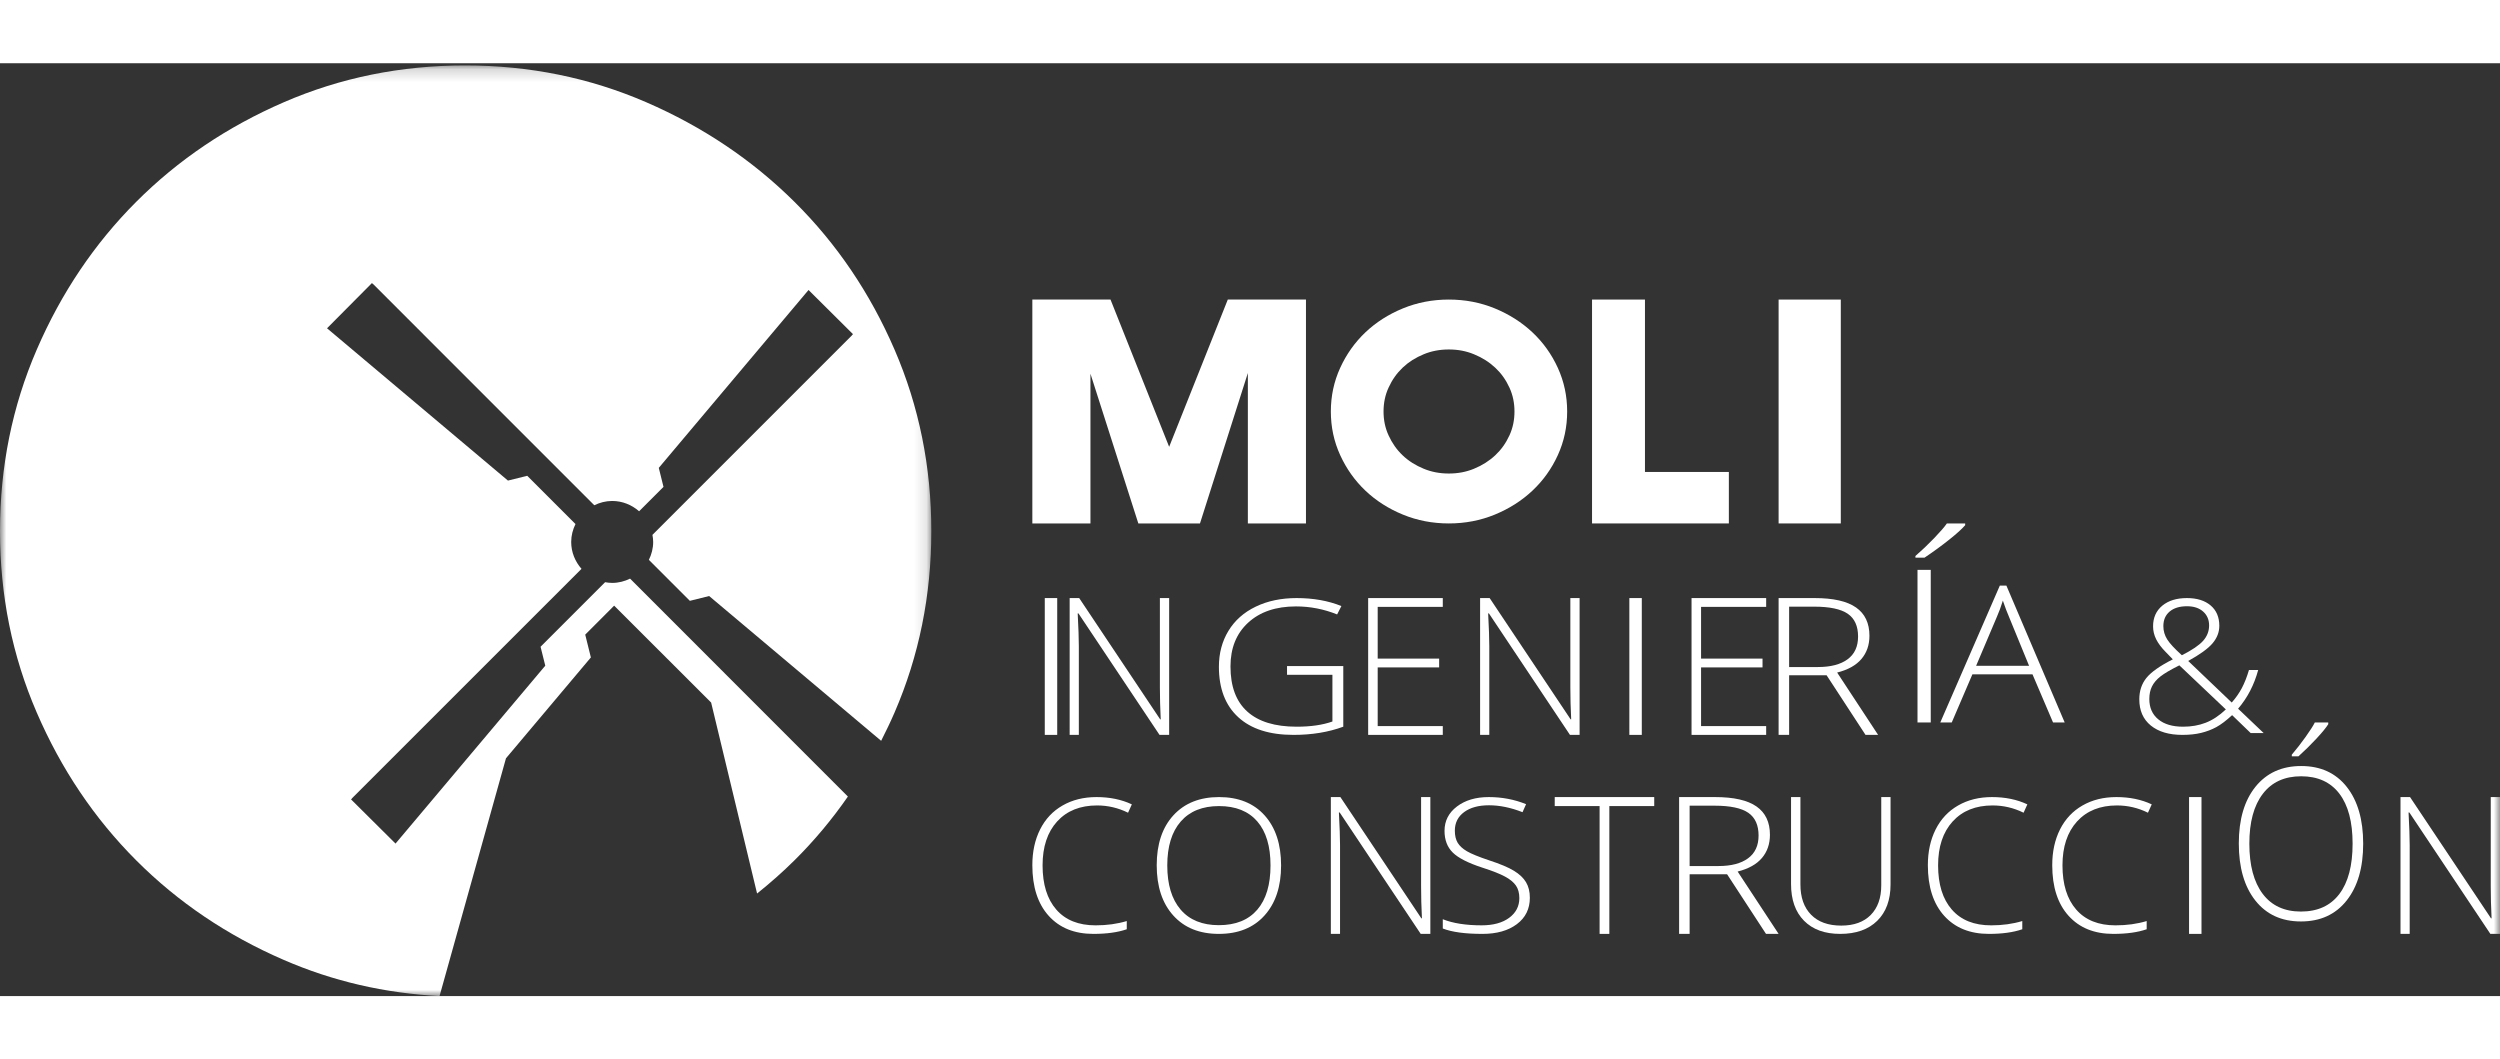 <?xml version="1.0" encoding="UTF-8"?>
<svg width="177px" height="75px" viewBox="0 0 201 75" version="1.1" xmlns="http://www.w3.org/2000/svg" xmlns:xlink="http://www.w3.org/1999/xlink">
    <rect x="0" y="0" width="201" height="75" fill="#333333" stroke="none"/>
    <!-- Generator: Sketch 53.2 (72643) - https://sketchapp.com -->
    <title>Group 34</title>
    <desc>Created with Sketch.</desc>
    <defs>
        <polygon id="path-1" points="4.74683544e-05 0.176 74.878 0.176 74.878 75 4.74683544e-05 75"></polygon>
        <polygon id="path-3" points="0 75 201 75 201 0 0 0"></polygon>
    </defs>
    <g id="Desktop-y-mobile" stroke="none" stroke-width="1" fill="none" fill-rule="evenodd">
        <g id="Moli-Propuesta-modular-[desktop]" transform="translate(-225, -6114)">
            <g id="Group-12" transform="translate(225, 6110)">
                <g id="Group-34" transform="translate(0, 4)">
                    <g id="Group-3">
                        <mask id="mask-2" fill="white">
                            <use xlink:href="#path-1"></use>
                        </mask>
                        <g id="Clip-2"></g>
                        <path d="M71.922,23.027 C69.952,18.472 67.269,14.509 63.874,11.143 C60.479,7.777 56.505,5.108 51.955,3.135 C47.404,1.162 42.548,0.176 37.388,0.176 C32.227,0.176 27.37,1.162 22.82,3.135 C18.269,5.108 14.312,7.777 10.951,11.143 C7.589,14.509 4.923,18.472 2.954,23.027 C0.983,27.584 4.74683544e-05,32.448 4.74683544e-05,37.615 C4.74683544e-05,42.785 0.983,47.647 2.954,52.203 C4.923,56.76 7.589,60.72 10.951,64.087 C14.312,67.454 18.269,70.124 22.82,72.095 C26.763,73.806 30.937,74.772 35.339,75 L40.68,55.883 L47.506,47.774 L47.052,45.939 L49.377,43.61 L57.175,51.4 L60.869,66.755 C61.914,65.919 62.92,65.033 63.874,64.087 C65.465,62.51 66.894,60.798 68.17,58.958 L50.658,41.437 C50.221,41.651 49.737,41.781 49.219,41.781 C49.024,41.781 48.836,41.757 48.651,41.724 L43.461,46.914 L43.84,48.436 L31.8,62.739 L28.224,59.186 L28.309,59.101 L28.303,59.095 L46.753,40.65 C46.244,40.071 45.924,39.32 45.924,38.49 C45.924,37.97 46.055,37.486 46.269,37.049 L42.39,33.169 L40.839,33.554 L26.293,21.309 L29.906,17.672 L29.992,17.759 L29.999,17.753 L47.781,35.537 C48.217,35.324 48.701,35.193 49.219,35.193 C50.051,35.193 50.803,35.513 51.383,36.022 L53.345,34.06 L52.966,32.532 L65.006,18.23 L68.581,21.783 L68.496,21.868 L68.502,21.873 L52.457,37.918 C52.49,38.105 52.515,38.294 52.515,38.49 C52.515,39.008 52.384,39.492 52.17,39.928 L55.464,43.222 L57.015,42.836 L70.844,54.477 C71.221,53.734 71.586,52.98 71.922,52.203 C73.892,47.647 74.878,42.785 74.878,37.615 C74.878,32.448 73.892,27.584 71.922,23.027" id="Fill-1" fill="#FFFFFF" mask="url(#mask-2)"></path>
                    </g>
                    <path d="M116.487,19 C115.178,19 113.945,19.237 112.791,19.711 C111.636,20.186 110.631,20.827 109.778,21.636 C108.926,22.446 108.25,23.398 107.75,24.493 C107.249,25.589 107,26.758 107,28 C107,29.243 107.249,30.412 107.75,31.507 C108.25,32.602 108.926,33.554 109.778,34.364 C110.631,35.173 111.636,35.815 112.791,36.289 C113.945,36.763 115.178,37 116.487,37 C117.796,37 119.029,36.763 120.183,36.289 C121.338,35.815 122.347,35.173 123.208,34.364 C124.069,33.554 124.75,32.602 125.25,31.507 C125.75,30.412 126,29.243 126,28 C126,26.758 125.75,25.589 125.25,24.493 C124.75,23.398 124.069,22.446 123.208,21.636 C122.347,20.827 121.338,20.186 120.183,19.711 C119.029,19.237 117.796,19 116.487,19 M116.487,23.013 C117.217,23.013 117.875,23.138 118.499,23.394 C119.173,23.67 119.737,24.028 120.225,24.486 C120.704,24.936 121.075,25.459 121.362,26.086 C121.632,26.679 121.764,27.305 121.764,28 C121.764,28.695 121.632,29.321 121.362,29.915 C121.075,30.541 120.704,31.064 120.225,31.514 C119.736,31.973 119.173,32.33 118.498,32.607 C117.875,32.862 117.218,32.987 116.487,32.987 C115.757,32.987 115.099,32.862 114.475,32.606 C113.808,32.332 113.253,31.98 112.777,31.529 C112.299,31.075 111.927,30.547 111.638,29.913 C111.368,29.322 111.237,28.696 111.237,28 C111.237,27.304 111.368,26.678 111.638,26.086 C111.927,25.453 112.299,24.925 112.776,24.472 C113.253,24.02 113.808,23.668 114.476,23.393 C115.099,23.138 115.757,23.013 116.487,23.013" id="Fill-4" fill="#FFFFFF"></path>
                    <polygon id="Fill-6" fill="#FFFFFF" points="139 37 128 37 128 19 132.255 19 132.255 32.861 139 32.861"></polygon>
                    <mask id="mask-4" fill="white">
                        <use xlink:href="#path-3"></use>
                    </mask>
                    <g id="Clip-9"></g>
                    <polygon id="Fill-8" fill="#FFFFFF" mask="url(#mask-4)" points="143 37 148 37 148 19 143 19"></polygon>
                    <polygon id="Fill-10" fill="#FFFFFF" mask="url(#mask-4)" points="100.328 37 105 37 105 19 98.715 19 94 30.84 89.285 19 83 19 83 37 87.672 37 87.672 24.962 91.522 37 96.478 37 100.328 24.905"></polygon>
                    <polygon id="Fill-11" fill="#FFFFFF" mask="url(#mask-4)" points="84 54 85 54 85 43 84 43"></polygon>
                    <path d="M94,54 L93.225,54 L86.708,44.233 L86.647,44.233 C86.708,45.397 86.738,46.275 86.738,46.866 L86.738,54 L86,54 L86,43 L86.767,43 L93.278,52.751 L93.322,52.751 C93.278,51.847 93.255,50.99 93.255,50.178 L93.255,43 L94,43 L94,54 Z" id="Fill-12" fill="#FFFFFF" mask="url(#mask-4)"></path>
                    <path d="M103.477,48.467 L108,48.467 L108,53.342 C106.813,53.78 105.48,54 103.998,54 C102.063,54 100.58,53.524 99.547,52.57 C98.515,51.618 98,50.27 98,48.526 C98,47.437 98.256,46.475 98.768,45.634 C99.278,44.794 100.012,44.145 100.966,43.687 C101.918,43.228 103.014,43 104.25,43 C105.585,43 106.786,43.214 107.848,43.642 L107.505,44.316 C106.441,43.887 105.34,43.671 104.198,43.671 C102.582,43.671 101.301,44.107 100.352,44.977 C99.405,45.846 98.931,47.02 98.931,48.495 C98.931,50.105 99.38,51.313 100.282,52.125 C101.183,52.936 102.505,53.342 104.25,53.342 C105.38,53.342 106.339,53.204 107.126,52.925 L107.126,49.168 L103.477,49.168 L103.477,48.467 Z" id="Fill-13" fill="#FFFFFF" mask="url(#mask-4)"></path>
                    <polygon id="Fill-14" fill="#FFFFFF" mask="url(#mask-4)" points="116 54 110 54 110 43 116 43 116 43.708 110.766 43.708 110.766 47.867 115.707 47.867 115.707 48.575 110.766 48.575 110.766 53.293 116 53.293"></polygon>
                    <path d="M127,54 L126.225,54 L119.709,44.233 L119.648,44.233 C119.709,45.397 119.739,46.275 119.739,46.866 L119.739,54 L119,54 L119,43 L119.768,43 L126.278,52.751 L126.323,52.751 C126.278,51.847 126.256,50.99 126.256,50.178 L126.256,43 L127,43 L127,54 Z" id="Fill-15" fill="#FFFFFF" mask="url(#mask-4)"></path>
                    <polygon id="Fill-16" fill="#FFFFFF" mask="url(#mask-4)" points="131 54 132 54 132 43 131 43"></polygon>
                    <polygon id="Fill-17" fill="#FFFFFF" mask="url(#mask-4)" points="142 54 136 54 136 43 142 43 142 43.708 136.766 43.708 136.766 47.867 141.707 47.867 141.707 48.575 136.766 48.575 136.766 53.293 142 53.293"></polygon>
                    <path d="M143.846,48.545 L146.163,48.545 C147.185,48.545 147.981,48.338 148.543,47.924 C149.108,47.51 149.389,46.9 149.389,46.091 C149.389,45.254 149.114,44.645 148.562,44.263 C148.007,43.881 147.106,43.69 145.857,43.69 L143.846,43.69 L143.846,48.545 Z M143.846,49.207 L143.846,54 L143,54 L143,43 L145.887,43 C147.392,43 148.504,43.251 149.224,43.756 C149.944,44.26 150.303,45.019 150.303,46.031 C150.303,46.769 150.089,47.39 149.66,47.897 C149.23,48.404 148.581,48.768 147.706,48.988 L151,54 L149.987,54 L146.859,49.207 L143.846,49.207 Z" id="Fill-18" fill="#FFFFFF" mask="url(#mask-4)"></path>
                    <path d="M154.167,53 L155.232,53 L155.232,40.733 L154.167,40.733 L154.167,53 Z M154,39.617 C154.508,39.175 155.012,38.696 155.511,38.179 C156.007,37.661 156.346,37.269 156.529,37 L158,37 L158,37.142 C157.75,37.433 157.323,37.819 156.721,38.3 C156.119,38.78 155.455,39.265 154.731,39.751 L154,39.751 L154,39.617 Z" id="Fill-19" fill="#FFFFFF" mask="url(#mask-4)"></path>
                    <path d="M158.88,48.445 L163.138,48.445 L161.518,44.495 C161.382,44.185 161.218,43.756 161.03,43.206 C160.882,43.685 160.722,44.12 160.549,44.51 L158.88,48.445 Z M163.413,49.134 L158.58,49.134 L156.921,53 L156,53 L160.785,42 L161.315,42 L166,53 L165.064,53 L163.413,49.134 Z" id="Fill-20" fill="#FFFFFF" mask="url(#mask-4)"></path>
                    <path d="M173.934,45.258 C173.934,45.644 174.039,45.999 174.245,46.326 C174.451,46.652 174.843,47.075 175.421,47.596 C176.241,47.184 176.812,46.795 177.132,46.436 C177.452,46.074 177.612,45.663 177.612,45.2 C177.612,44.741 177.452,44.37 177.132,44.084 C176.812,43.8 176.378,43.657 175.832,43.657 C175.242,43.657 174.78,43.799 174.442,44.081 C174.104,44.365 173.934,44.755 173.934,45.258 M175.522,53.342 C176.182,53.342 176.788,53.237 177.336,53.024 C177.887,52.812 178.427,52.455 178.958,51.953 L175.219,48.409 C174.518,48.76 174.01,49.058 173.698,49.303 C173.386,49.55 173.16,49.817 173.018,50.105 C172.876,50.392 172.805,50.728 172.805,51.113 C172.805,51.809 173.044,52.355 173.525,52.749 C174.003,53.146 174.671,53.342 175.522,53.342 M172,51.142 C172,50.469 172.189,49.897 172.568,49.425 C172.948,48.951 173.657,48.452 174.695,47.926 L174.113,47.326 C173.772,46.981 173.52,46.641 173.355,46.312 C173.19,45.98 173.107,45.634 173.107,45.272 C173.107,44.576 173.353,44.023 173.846,43.613 C174.339,43.204 175.002,43 175.832,43 C176.631,43 177.265,43.197 177.732,43.591 C178.199,43.985 178.433,44.533 178.433,45.229 C178.433,45.741 178.252,46.209 177.89,46.637 C177.529,47.063 176.875,47.535 175.932,48.057 L179.431,51.398 C179.746,51.047 180.013,50.664 180.237,50.251 C180.457,49.835 180.651,49.346 180.816,48.782 L181.559,48.782 C181.234,49.98 180.695,51.018 179.943,51.895 L182,53.854 L180.956,53.854 L179.462,52.413 C178.987,52.853 178.564,53.172 178.192,53.375 C177.82,53.577 177.414,53.732 176.973,53.839 C176.532,53.947 176.03,54 175.467,54 C174.388,54 173.541,53.749 172.925,53.248 C172.307,52.744 172,52.044 172,51.142" id="Fill-21" fill="#FFFFFF" mask="url(#mask-4)"></path>
                    <path d="M88.205,59.673 C86.846,59.673 85.775,60.103 84.993,60.962 C84.213,61.821 83.823,62.997 83.823,64.49 C83.823,66.016 84.191,67.203 84.927,68.046 C85.664,68.891 86.716,69.313 88.086,69.313 C88.996,69.313 89.831,69.198 90.592,68.967 L90.592,69.627 C89.875,69.876 88.981,70 87.909,70 C86.386,70 85.186,69.516 84.312,68.544 C83.437,67.573 83,66.217 83,64.475 C83,63.387 83.209,62.429 83.626,61.599 C84.044,60.768 84.644,60.128 85.429,59.678 C86.212,59.226 87.123,59 88.161,59 C89.219,59 90.165,59.195 91,59.586 L90.696,60.258 C89.905,59.868 89.075,59.673 88.205,59.673" id="Fill-22" fill="#FFFFFF" mask="url(#mask-4)"></path>
                    <path d="M93.849,64.497 C93.849,66.027 94.206,67.209 94.92,68.044 C95.635,68.881 96.66,69.299 97.995,69.299 C99.342,69.299 100.372,68.884 101.084,68.056 C101.795,67.228 102.149,66.041 102.149,64.497 C102.149,62.956 101.795,61.776 101.084,60.954 C100.372,60.134 99.347,59.724 98.011,59.724 C96.679,59.724 95.653,60.138 94.931,60.966 C94.21,61.794 93.849,62.97 93.849,64.497 M103,64.497 C103,66.192 102.556,67.532 101.668,68.519 C100.78,69.507 99.557,70 97.995,70 C96.439,70 95.218,69.507 94.33,68.519 C93.442,67.532 93,66.188 93,64.483 C93,62.781 93.447,61.442 94.342,60.466 C95.238,59.488 96.461,59 98.011,59 C99.572,59 100.793,59.49 101.676,60.473 C102.557,61.455 103,62.797 103,64.497" id="Fill-23" fill="#FFFFFF" mask="url(#mask-4)"></path>
                    <path d="M115,70 L114.225,70 L107.708,60.235 L107.647,60.235 C107.708,61.397 107.739,62.276 107.739,62.867 L107.739,70 L107,70 L107,59 L107.767,59 L114.278,68.751 L114.323,68.751 C114.278,67.848 114.256,66.991 114.256,66.178 L114.256,59 L115,59 L115,70 Z" id="Fill-24" fill="#FFFFFF" mask="url(#mask-4)"></path>
                    <path d="M123,67.095 C123,67.987 122.653,68.695 121.956,69.217 C121.262,69.739 120.338,70 119.187,70 C117.801,70 116.739,69.856 116,69.568 L116,68.821 C116.817,69.148 117.859,69.312 119.124,69.312 C120.055,69.312 120.792,69.11 121.336,68.708 C121.882,68.305 122.155,67.778 122.155,67.123 C122.155,66.719 122.064,66.384 121.884,66.118 C121.702,65.853 121.408,65.609 120.999,65.39 C120.592,65.17 119.992,64.934 119.202,64.681 C118.044,64.304 117.244,63.898 116.802,63.46 C116.36,63.025 116.14,62.443 116.14,61.716 C116.14,60.916 116.471,60.264 117.136,59.759 C117.799,59.253 118.654,59 119.698,59 C120.762,59 121.762,59.191 122.697,59.571 L122.411,60.215 C121.47,59.845 120.57,59.66 119.712,59.66 C118.876,59.66 118.209,59.842 117.713,60.209 C117.217,60.574 116.969,61.072 116.969,61.702 C116.969,62.097 117.045,62.421 117.197,62.675 C117.351,62.929 117.599,63.158 117.946,63.359 C118.292,63.562 118.885,63.803 119.729,64.087 C120.612,64.375 121.277,64.653 121.719,64.925 C122.165,65.197 122.489,65.503 122.694,65.848 C122.897,66.19 123,66.608 123,67.095" id="Fill-25" fill="#FFFFFF" mask="url(#mask-4)"></path>
                    <polygon id="Fill-26" fill="#FFFFFF" mask="url(#mask-4)" points="129.391 70 128.608 70 128.608 59.724 125 59.724 125 59 133 59 133 59.724 129.391 59.724"></polygon>
                    <path d="M135.846,64.545 L138.163,64.545 C139.185,64.545 139.981,64.338 140.543,63.924 C141.108,63.51 141.389,62.899 141.389,62.092 C141.389,61.254 141.114,60.645 140.562,60.263 C140.007,59.883 139.106,59.692 137.857,59.692 L135.846,59.692 L135.846,64.545 Z M135.846,65.207 L135.846,70 L135,70 L135,59 L137.888,59 C139.392,59 140.504,59.253 141.224,59.756 C141.944,60.259 142.303,61.019 142.303,62.032 C142.303,62.769 142.089,63.391 141.66,63.897 C141.23,64.404 140.581,64.768 139.706,64.988 L143,70 L141.987,70 L138.859,65.207 L135.846,65.207 Z" id="Fill-27" fill="#FFFFFF" mask="url(#mask-4)"></path>
                    <path d="M152,59 L152,66.021 C152,67.27 151.644,68.244 150.931,68.946 C150.217,69.649 149.222,70 147.948,70 C146.707,70 145.74,69.647 145.043,68.942 C144.347,68.238 144,67.253 144,65.992 L144,59 L144.754,59 L144.754,66.021 C144.754,67.066 145.04,67.879 145.612,68.46 C146.182,69.042 146.991,69.333 148.036,69.333 C149.057,69.333 149.847,69.047 150.41,68.475 C150.971,67.903 151.253,67.109 151.253,66.097 L151.253,59 L152,59 Z" id="Fill-28" fill="#FFFFFF" mask="url(#mask-4)"></path>
                    <path d="M160.205,59.673 C158.846,59.673 157.775,60.103 156.993,60.962 C156.213,61.821 155.823,62.997 155.823,64.49 C155.823,66.016 156.192,67.203 156.928,68.046 C157.665,68.891 158.716,69.313 160.086,69.313 C160.995,69.313 161.831,69.198 162.592,68.967 L162.592,69.627 C161.875,69.876 160.981,70 159.909,70 C158.386,70 157.187,69.516 156.311,68.544 C155.436,67.573 155,66.217 155,64.475 C155,63.387 155.209,62.429 155.626,61.599 C156.045,60.768 156.644,60.128 157.429,59.678 C158.211,59.226 159.123,59 160.16,59 C161.219,59 162.166,59.195 163,59.586 L162.696,60.258 C161.906,59.868 161.075,59.673 160.205,59.673" id="Fill-29" fill="#FFFFFF" mask="url(#mask-4)"></path>
                    <path d="M170.205,59.673 C168.847,59.673 167.775,60.103 166.993,60.962 C166.213,61.821 165.823,62.997 165.823,64.49 C165.823,66.016 166.192,67.203 166.928,68.046 C167.665,68.891 168.717,69.313 170.086,69.313 C170.996,69.313 171.832,69.198 172.593,68.967 L172.593,69.627 C171.875,69.876 170.982,70 169.909,70 C168.386,70 167.187,69.516 166.312,68.544 C165.436,67.573 165,66.217 165,64.475 C165,63.387 165.209,62.429 165.626,61.599 C166.045,60.768 166.644,60.128 167.429,59.678 C168.211,59.226 169.123,59 170.161,59 C171.219,59 172.166,59.195 173,59.586 L172.696,60.258 C171.906,59.868 171.076,59.673 170.205,59.673" id="Fill-30" fill="#FFFFFF" mask="url(#mask-4)"></path>
                    <polygon id="Fill-31" fill="#FFFFFF" mask="url(#mask-4)" points="176 70 177 70 177 59 176 59"></polygon>
                    <path d="M184.26,55.591 C184.632,55.153 185.001,54.681 185.368,54.167 C185.732,53.656 185.98,53.267 186.114,53 L187.192,53 L187.192,53.142 C187.009,53.431 186.696,53.811 186.254,54.288 C185.813,54.765 185.327,55.243 184.796,55.725 L184.26,55.725 L184.26,55.591 Z M180.848,62.748 C180.848,64.487 181.206,65.829 181.92,66.779 C182.634,67.729 183.66,68.204 184.995,68.204 C186.343,68.204 187.372,67.733 188.084,66.792 C188.796,65.851 189.149,64.503 189.149,62.748 C189.149,60.999 188.796,59.659 188.084,58.724 C187.372,57.793 186.347,57.328 185.012,57.328 C183.68,57.328 182.652,57.797 181.931,58.738 C181.209,59.679 180.848,61.015 180.848,62.748 L180.848,62.748 Z M190,62.748 C190,64.675 189.557,66.197 188.668,67.319 C187.78,68.44 186.557,69 184.995,69 C183.439,69 182.218,68.44 181.33,67.319 C180.443,66.197 180,64.67 180,62.733 C180,60.799 180.447,59.279 181.341,58.169 C182.238,57.059 183.46,56.504 185.012,56.504 C186.573,56.504 187.793,57.061 188.676,58.177 C189.558,59.292 190,60.817 190,62.748 L190,62.748 Z" id="Fill-32" fill="#FFFFFF" mask="url(#mask-4)"></path>
                    <path d="M201,70 L200.225,70 L193.709,60.235 L193.648,60.235 C193.709,61.397 193.739,62.276 193.739,62.867 L193.739,70 L193,70 L193,59 L193.767,59 L200.278,68.751 L200.323,68.751 C200.278,67.848 200.256,66.991 200.256,66.178 L200.256,59 L201,59 L201,70 Z" id="Fill-33" fill="#FFFFFF" mask="url(#mask-4)"></path>
                </g>
            </g>
        </g>
    </g>
</svg>